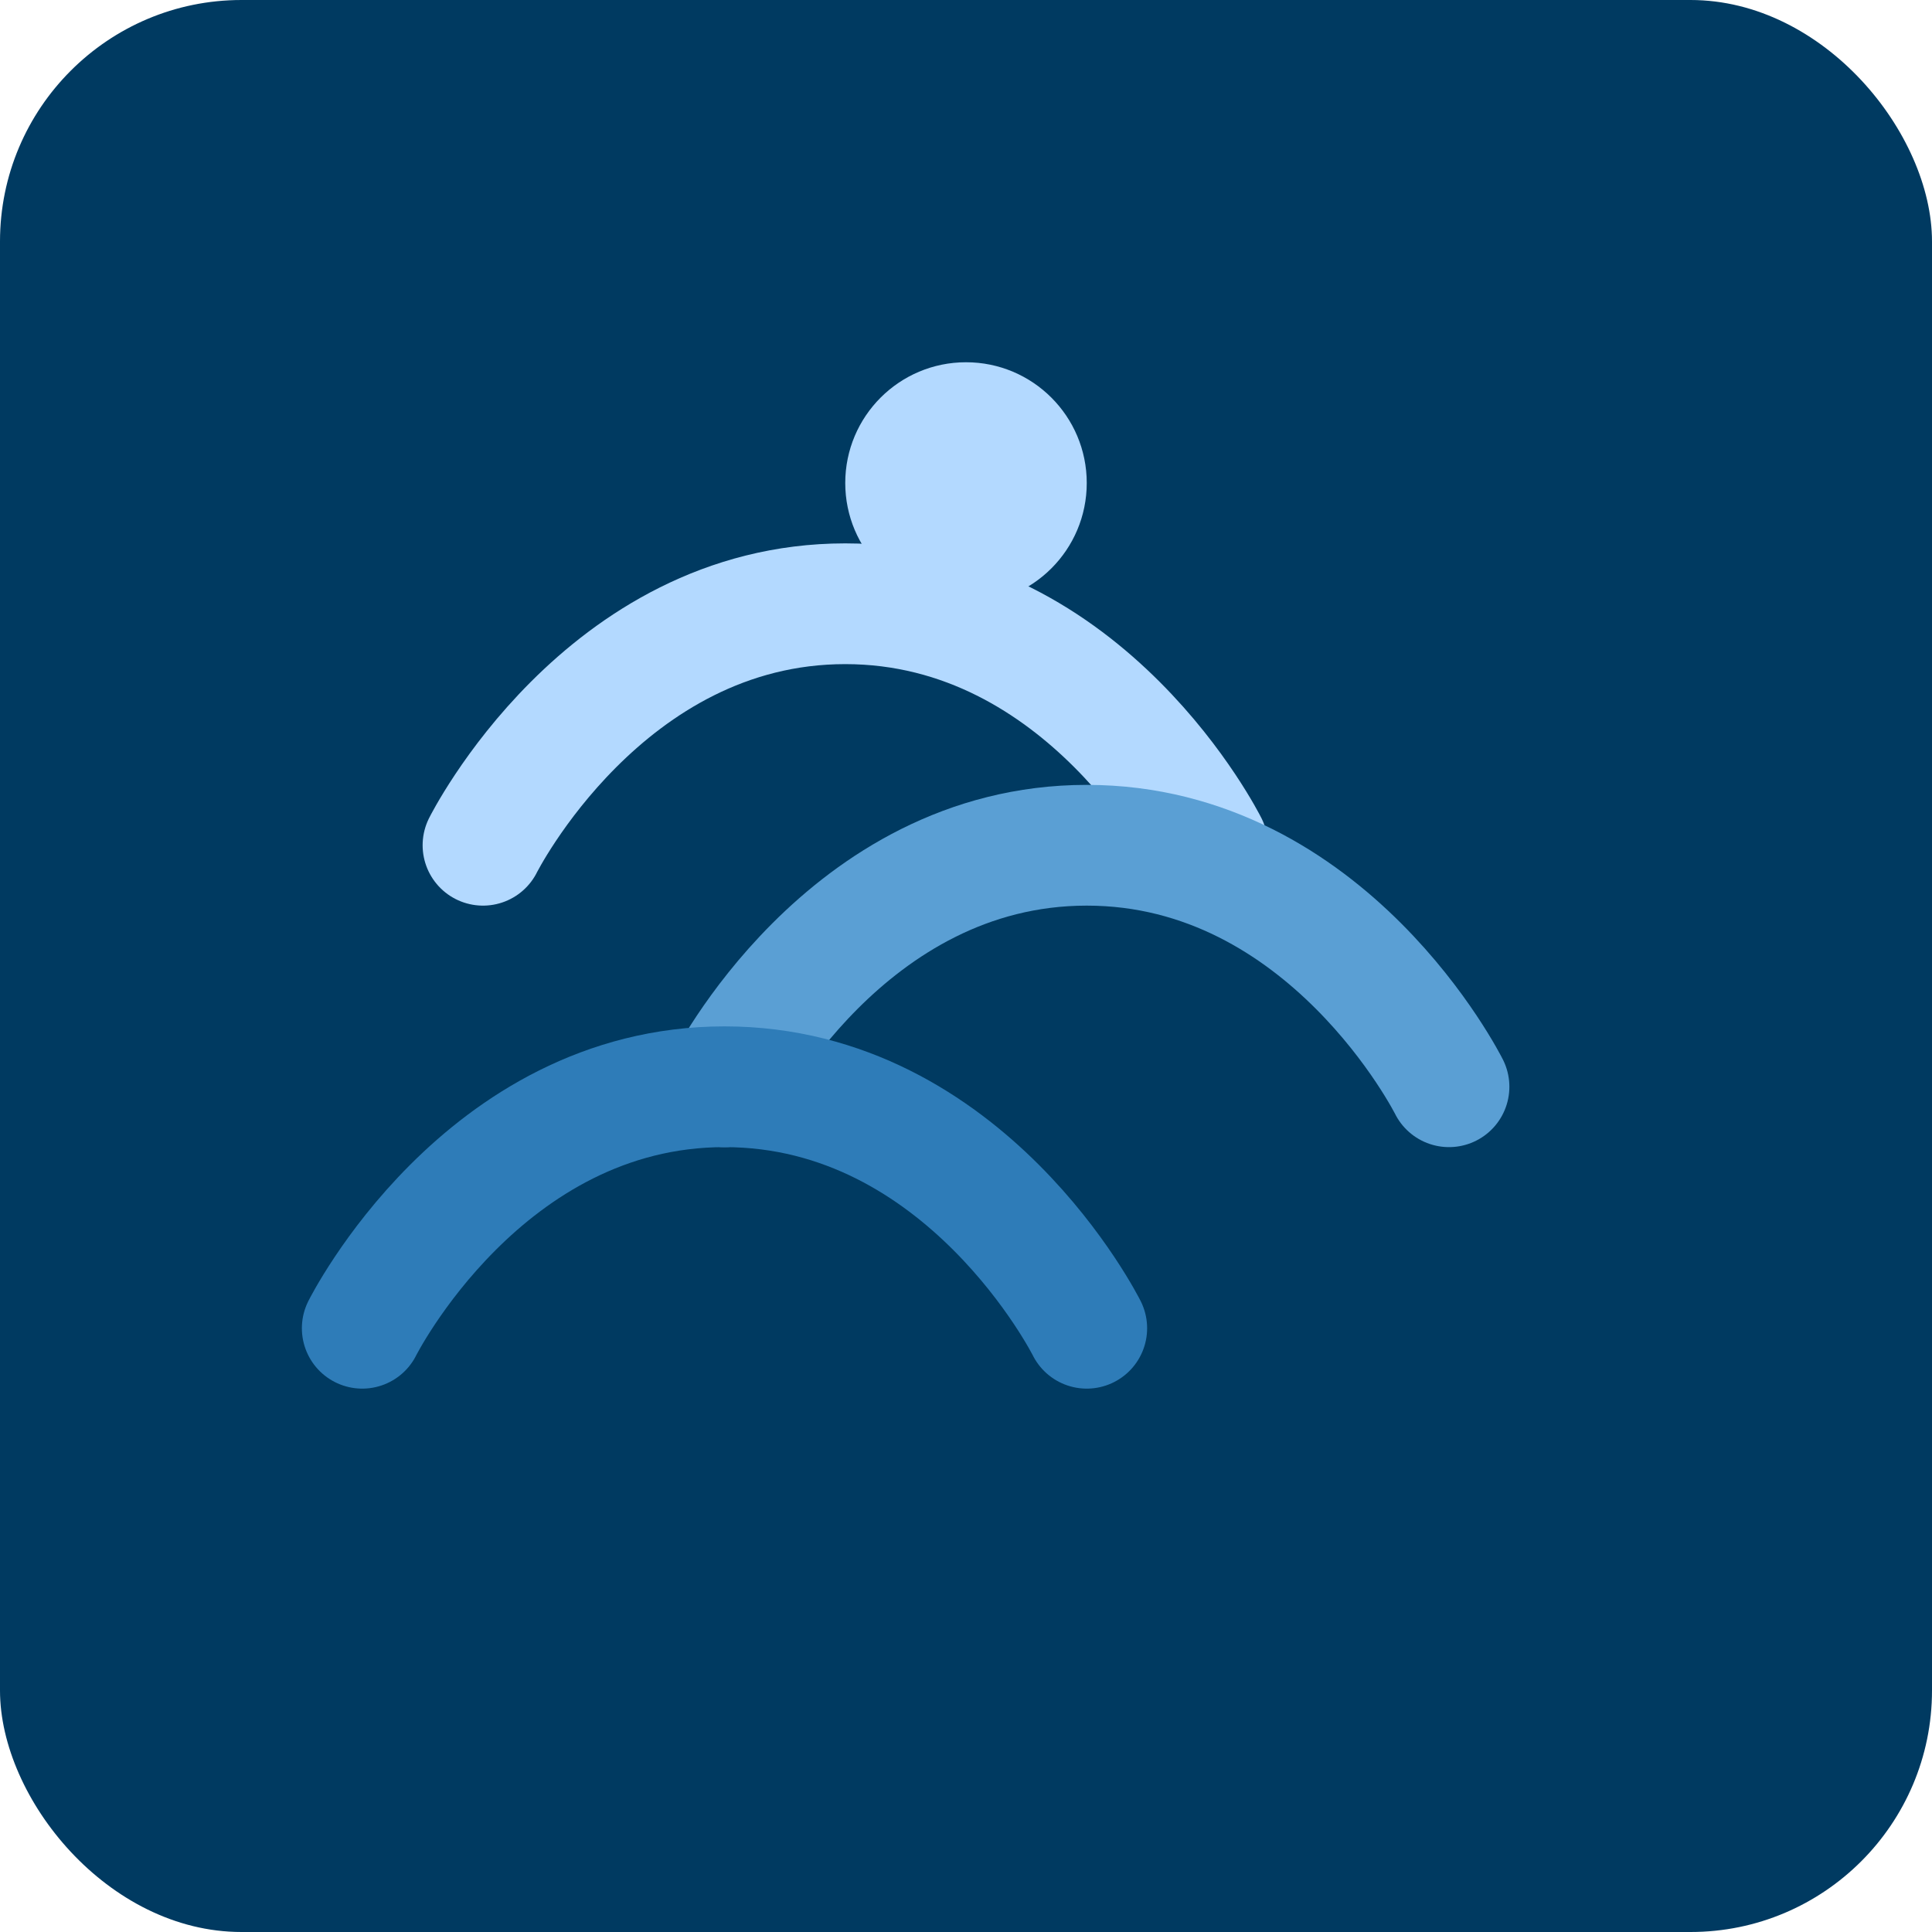 <svg width="32" height="32" viewBox="0 0 32 32" fill="none" xmlns="http://www.w3.org/2000/svg">
  <rect width="32" height="32" rx="4" fill="#003a61"/>
  <path d="M8 14C8 14 10 10 14 10C18 10 20 14 20 14" stroke="#b3d9ff" stroke-width="2" stroke-linecap="round"/>
  <path d="M12 18C12 18 14 14 18 14C22 14 24 18 24 18" stroke="#5a9fd4" stroke-width="2" stroke-linecap="round"/>
  <path d="M6 22C6 22 8 18 12 18C16 18 18 22 18 22" stroke="#2e7cb8" stroke-width="2" stroke-linecap="round"/>
  <circle cx="16" cy="8" r="2" fill="#b3d9ff"/>
</svg>